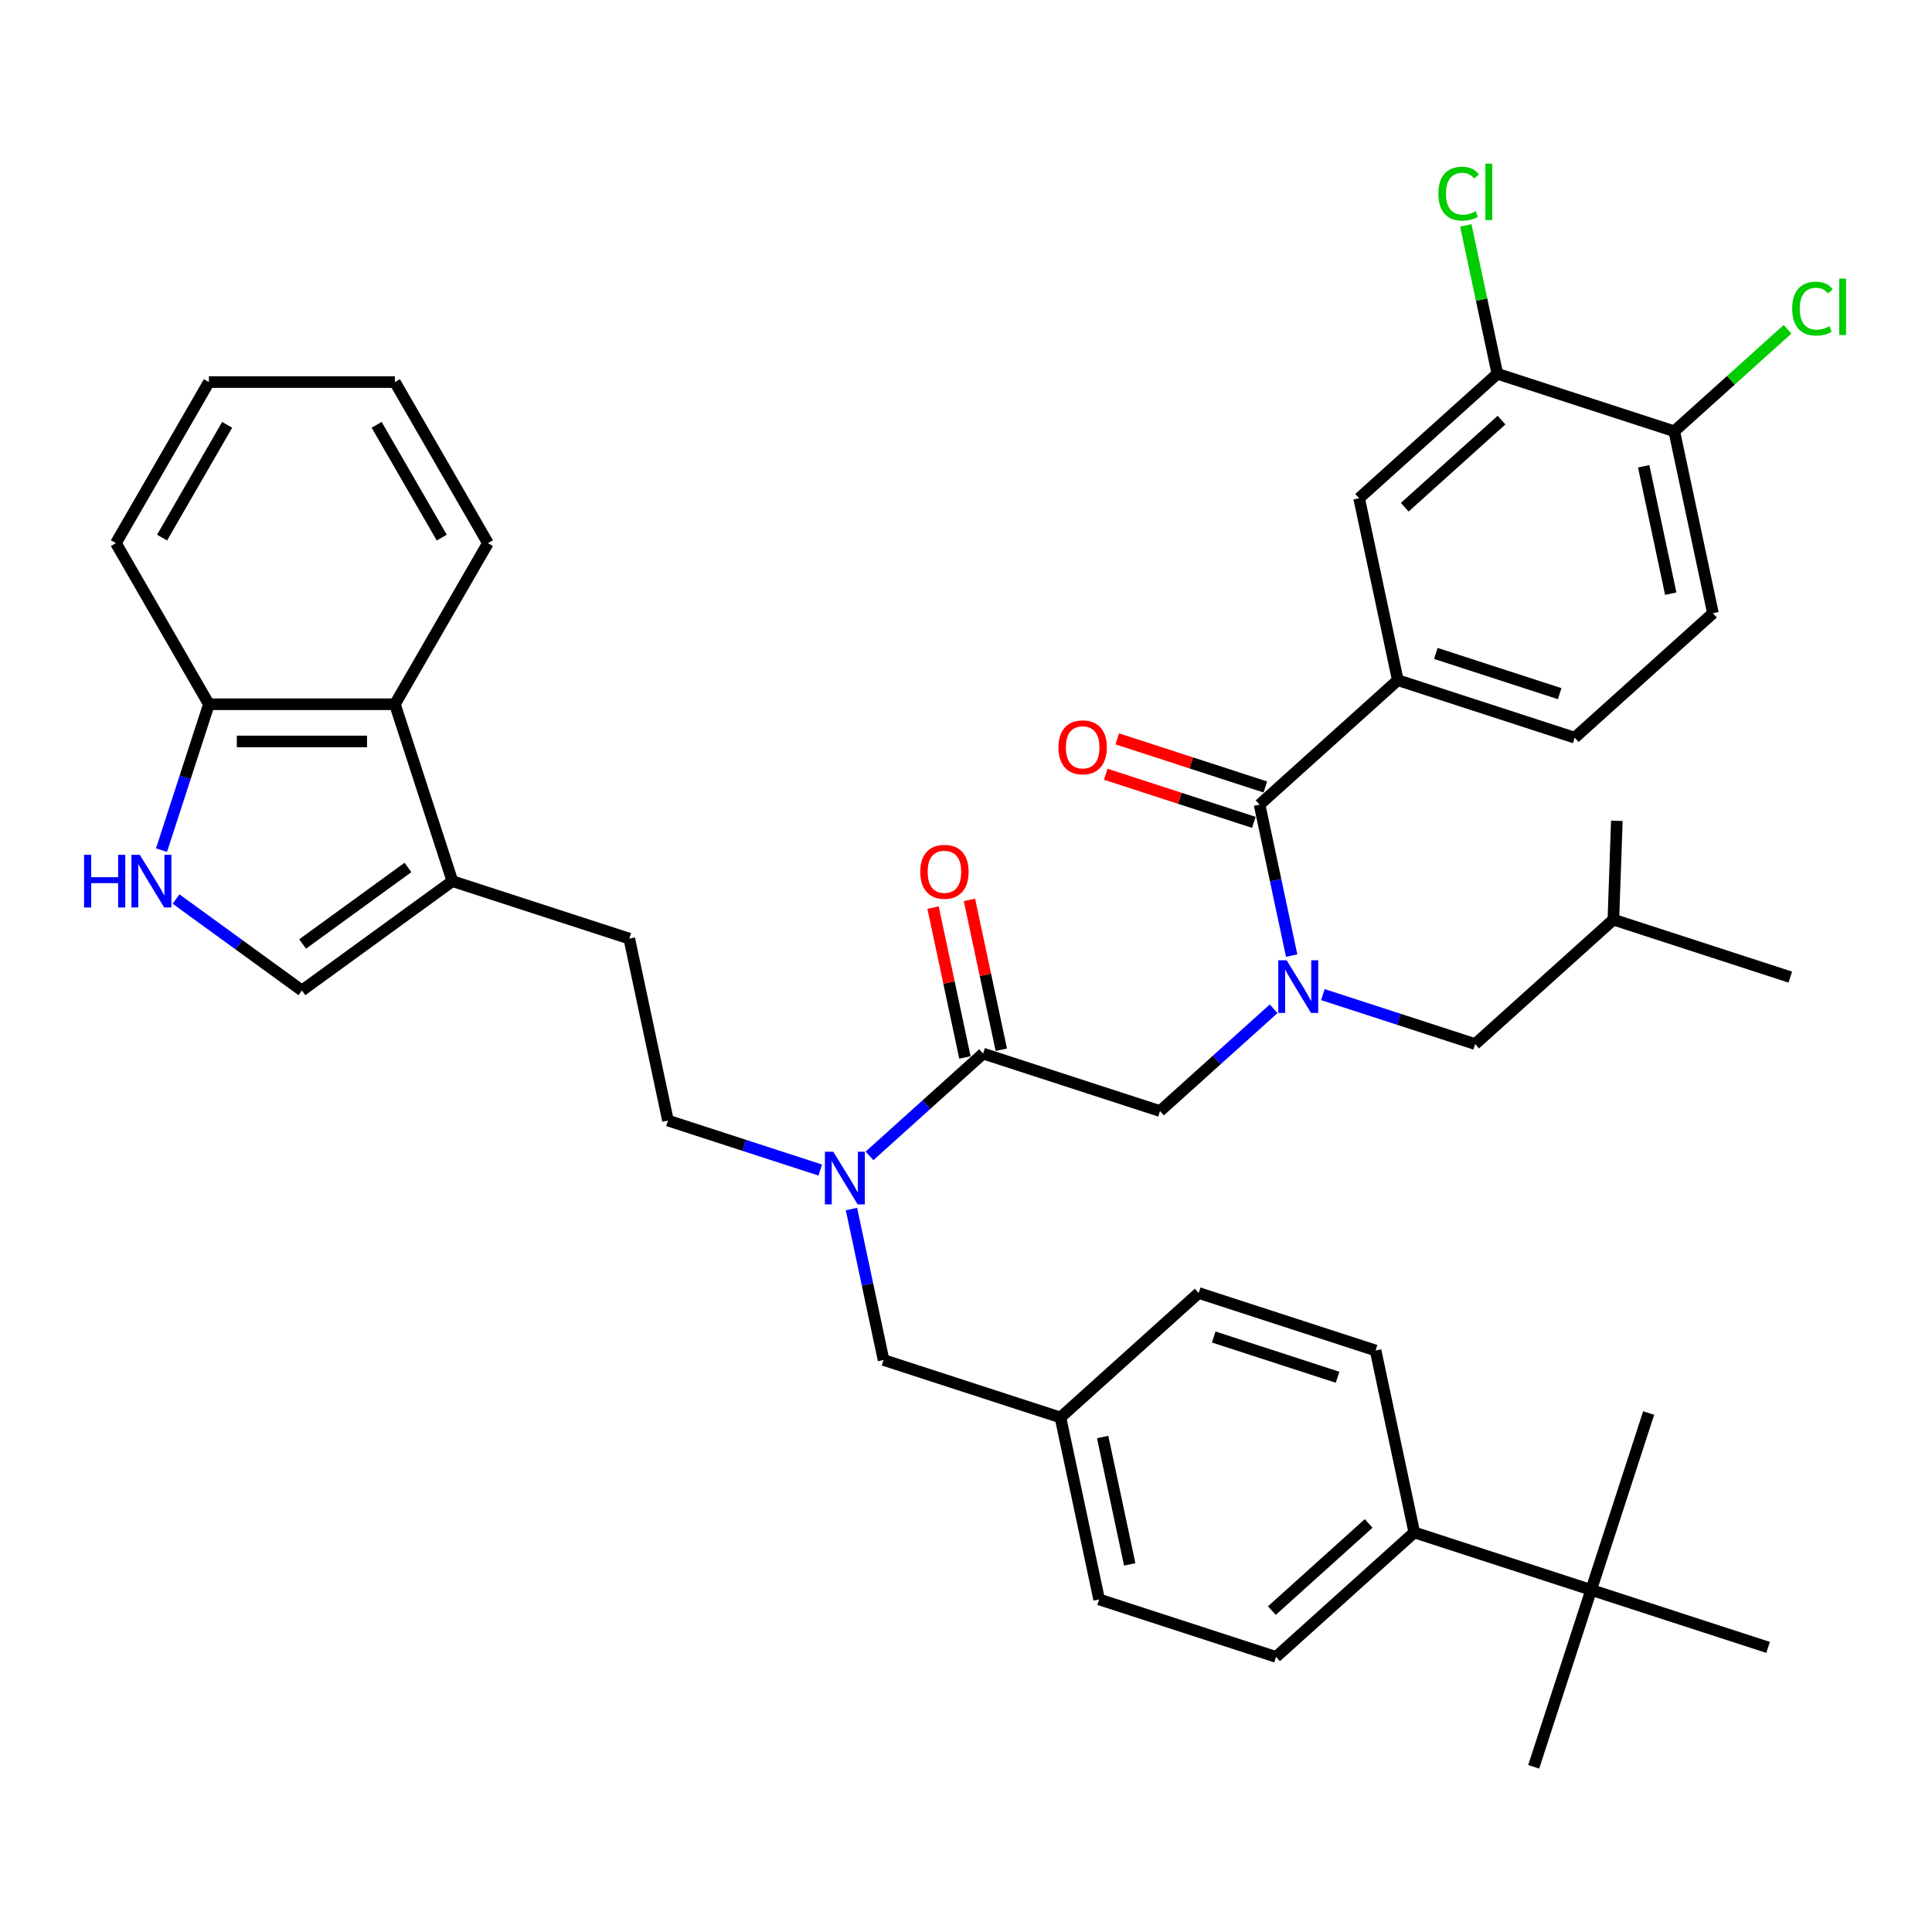 <?xml version='1.0' encoding='iso-8859-1'?>
<svg version='1.1' baseProfile='full'
              xmlns='http://www.w3.org/2000/svg'
                      xmlns:rdkit='http://www.rdkit.org/xml'
                      xmlns:xlink='http://www.w3.org/1999/xlink'
                  xml:space='preserve'
width='1000px' height='1000px' viewBox='0 0 1000 1000'>
<!-- END OF HEADER -->
<rect style='opacity:1.0;fill:#FFFFFF;stroke:none' width='1000' height='1000' x='0' y='0'> </rect>
<path class='bond-0' d='M 723.502,352.067 L 703.485,257.893' style='fill:none;fill-rule:evenodd;stroke:#000000;stroke-width:6px;stroke-linecap:butt;stroke-linejoin:miter;stroke-opacity:1' />
<path class='bond-1' d='M 723.502,352.067 L 815.068,381.818' style='fill:none;fill-rule:evenodd;stroke:#000000;stroke-width:6px;stroke-linecap:butt;stroke-linejoin:miter;stroke-opacity:1' />
<path class='bond-1' d='M 743.187,338.216 L 807.283,359.042' style='fill:none;fill-rule:evenodd;stroke:#000000;stroke-width:6px;stroke-linecap:butt;stroke-linejoin:miter;stroke-opacity:1' />
<path class='bond-2' d='M 723.502,352.067 L 651.953,416.489' style='fill:none;fill-rule:evenodd;stroke:#000000;stroke-width:6px;stroke-linecap:butt;stroke-linejoin:miter;stroke-opacity:1' />
<path class='bond-3' d='M 600.422,575.086 L 629.823,548.613' style='fill:none;fill-rule:evenodd;stroke:#000000;stroke-width:6px;stroke-linecap:butt;stroke-linejoin:miter;stroke-opacity:1' />
<path class='bond-3' d='M 629.823,548.613 L 659.224,522.141' style='fill:none;fill-rule:evenodd;stroke:#0000FF;stroke-width:6px;stroke-linecap:butt;stroke-linejoin:miter;stroke-opacity:1' />
<path class='bond-4' d='M 600.422,575.086 L 508.857,545.334' style='fill:none;fill-rule:evenodd;stroke:#000000;stroke-width:6px;stroke-linecap:butt;stroke-linejoin:miter;stroke-opacity:1' />
<path class='bond-5' d='M 684.718,514.805 L 724.127,527.61' style='fill:none;fill-rule:evenodd;stroke:#0000FF;stroke-width:6px;stroke-linecap:butt;stroke-linejoin:miter;stroke-opacity:1' />
<path class='bond-5' d='M 724.127,527.61 L 763.536,540.415' style='fill:none;fill-rule:evenodd;stroke:#000000;stroke-width:6px;stroke-linecap:butt;stroke-linejoin:miter;stroke-opacity:1' />
<path class='bond-6' d='M 668.561,494.623 L 660.257,455.556' style='fill:none;fill-rule:evenodd;stroke:#0000FF;stroke-width:6px;stroke-linecap:butt;stroke-linejoin:miter;stroke-opacity:1' />
<path class='bond-6' d='M 660.257,455.556 L 651.953,416.489' style='fill:none;fill-rule:evenodd;stroke:#000000;stroke-width:6px;stroke-linecap:butt;stroke-linejoin:miter;stroke-opacity:1' />
<path class='bond-7' d='M 518.274,543.332 L 510.031,504.554' style='fill:none;fill-rule:evenodd;stroke:#000000;stroke-width:6px;stroke-linecap:butt;stroke-linejoin:miter;stroke-opacity:1' />
<path class='bond-7' d='M 510.031,504.554 L 501.789,465.776' style='fill:none;fill-rule:evenodd;stroke:#FF0000;stroke-width:6px;stroke-linecap:butt;stroke-linejoin:miter;stroke-opacity:1' />
<path class='bond-7' d='M 499.439,547.336 L 491.197,508.558' style='fill:none;fill-rule:evenodd;stroke:#000000;stroke-width:6px;stroke-linecap:butt;stroke-linejoin:miter;stroke-opacity:1' />
<path class='bond-7' d='M 491.197,508.558 L 482.954,469.78' style='fill:none;fill-rule:evenodd;stroke:#FF0000;stroke-width:6px;stroke-linecap:butt;stroke-linejoin:miter;stroke-opacity:1' />
<path class='bond-8' d='M 508.857,545.334 L 479.456,571.807' style='fill:none;fill-rule:evenodd;stroke:#000000;stroke-width:6px;stroke-linecap:butt;stroke-linejoin:miter;stroke-opacity:1' />
<path class='bond-8' d='M 479.456,571.807 L 450.055,598.279' style='fill:none;fill-rule:evenodd;stroke:#0000FF;stroke-width:6px;stroke-linecap:butt;stroke-linejoin:miter;stroke-opacity:1' />
<path class='bond-9' d='M 654.929,407.333 L 616.607,394.881' style='fill:none;fill-rule:evenodd;stroke:#000000;stroke-width:6px;stroke-linecap:butt;stroke-linejoin:miter;stroke-opacity:1' />
<path class='bond-9' d='M 616.607,394.881 L 578.286,382.43' style='fill:none;fill-rule:evenodd;stroke:#FF0000;stroke-width:6px;stroke-linecap:butt;stroke-linejoin:miter;stroke-opacity:1' />
<path class='bond-9' d='M 648.978,425.646 L 610.657,413.194' style='fill:none;fill-rule:evenodd;stroke:#000000;stroke-width:6px;stroke-linecap:butt;stroke-linejoin:miter;stroke-opacity:1' />
<path class='bond-9' d='M 610.657,413.194 L 572.336,400.743' style='fill:none;fill-rule:evenodd;stroke:#FF0000;stroke-width:6px;stroke-linecap:butt;stroke-linejoin:miter;stroke-opacity:1' />
<path class='bond-10' d='M 775.033,193.47 L 703.485,257.893' style='fill:none;fill-rule:evenodd;stroke:#000000;stroke-width:6px;stroke-linecap:butt;stroke-linejoin:miter;stroke-opacity:1' />
<path class='bond-10' d='M 777.185,217.443 L 727.101,262.539' style='fill:none;fill-rule:evenodd;stroke:#000000;stroke-width:6px;stroke-linecap:butt;stroke-linejoin:miter;stroke-opacity:1' />
<path class='bond-11' d='M 775.033,193.47 L 766.87,155.068' style='fill:none;fill-rule:evenodd;stroke:#000000;stroke-width:6px;stroke-linecap:butt;stroke-linejoin:miter;stroke-opacity:1' />
<path class='bond-11' d='M 766.87,155.068 L 758.707,116.665' style='fill:none;fill-rule:evenodd;stroke:#00CC00;stroke-width:6px;stroke-linecap:butt;stroke-linejoin:miter;stroke-opacity:1' />
<path class='bond-12' d='M 775.033,193.47 L 866.599,223.222' style='fill:none;fill-rule:evenodd;stroke:#000000;stroke-width:6px;stroke-linecap:butt;stroke-linejoin:miter;stroke-opacity:1' />
<path class='bond-13' d='M 91.126,465.341 L 123.698,489.006' style='fill:none;fill-rule:evenodd;stroke:#0000FF;stroke-width:6px;stroke-linecap:butt;stroke-linejoin:miter;stroke-opacity:1' />
<path class='bond-13' d='M 123.698,489.006 L 156.269,512.67' style='fill:none;fill-rule:evenodd;stroke:#000000;stroke-width:6px;stroke-linecap:butt;stroke-linejoin:miter;stroke-opacity:1' />
<path class='bond-14' d='M 83.59,440.04 L 95.86,402.277' style='fill:none;fill-rule:evenodd;stroke:#0000FF;stroke-width:6px;stroke-linecap:butt;stroke-linejoin:miter;stroke-opacity:1' />
<path class='bond-14' d='M 95.86,402.277 L 108.13,364.514' style='fill:none;fill-rule:evenodd;stroke:#000000;stroke-width:6px;stroke-linecap:butt;stroke-linejoin:miter;stroke-opacity:1' />
<path class='bond-15' d='M 156.269,512.67 L 234.16,456.08' style='fill:none;fill-rule:evenodd;stroke:#000000;stroke-width:6px;stroke-linecap:butt;stroke-linejoin:miter;stroke-opacity:1' />
<path class='bond-15' d='M 156.635,488.604 L 211.158,448.99' style='fill:none;fill-rule:evenodd;stroke:#000000;stroke-width:6px;stroke-linecap:butt;stroke-linejoin:miter;stroke-opacity:1' />
<path class='bond-16' d='M 234.16,456.08 L 325.725,485.831' style='fill:none;fill-rule:evenodd;stroke:#000000;stroke-width:6px;stroke-linecap:butt;stroke-linejoin:miter;stroke-opacity:1' />
<path class='bond-17' d='M 234.16,456.08 L 204.408,364.514' style='fill:none;fill-rule:evenodd;stroke:#000000;stroke-width:6px;stroke-linecap:butt;stroke-linejoin:miter;stroke-opacity:1' />
<path class='bond-18' d='M 204.408,364.514 L 108.13,364.514' style='fill:none;fill-rule:evenodd;stroke:#000000;stroke-width:6px;stroke-linecap:butt;stroke-linejoin:miter;stroke-opacity:1' />
<path class='bond-18' d='M 189.966,383.77 L 122.572,383.77' style='fill:none;fill-rule:evenodd;stroke:#000000;stroke-width:6px;stroke-linecap:butt;stroke-linejoin:miter;stroke-opacity:1' />
<path class='bond-19' d='M 204.408,364.514 L 252.547,281.135' style='fill:none;fill-rule:evenodd;stroke:#000000;stroke-width:6px;stroke-linecap:butt;stroke-linejoin:miter;stroke-opacity:1' />
<path class='bond-20' d='M 108.13,364.514 L 59.991,281.135' style='fill:none;fill-rule:evenodd;stroke:#000000;stroke-width:6px;stroke-linecap:butt;stroke-linejoin:miter;stroke-opacity:1' />
<path class='bond-21' d='M 823.588,822.937 L 732.023,793.185' style='fill:none;fill-rule:evenodd;stroke:#000000;stroke-width:6px;stroke-linecap:butt;stroke-linejoin:miter;stroke-opacity:1' />
<path class='bond-22' d='M 823.588,822.937 L 793.837,914.502' style='fill:none;fill-rule:evenodd;stroke:#000000;stroke-width:6px;stroke-linecap:butt;stroke-linejoin:miter;stroke-opacity:1' />
<path class='bond-23' d='M 823.588,822.937 L 853.34,731.371' style='fill:none;fill-rule:evenodd;stroke:#000000;stroke-width:6px;stroke-linecap:butt;stroke-linejoin:miter;stroke-opacity:1' />
<path class='bond-24' d='M 823.588,822.937 L 915.154,852.688' style='fill:none;fill-rule:evenodd;stroke:#000000;stroke-width:6px;stroke-linecap:butt;stroke-linejoin:miter;stroke-opacity:1' />
<path class='bond-25' d='M 732.023,793.185 L 660.474,857.608' style='fill:none;fill-rule:evenodd;stroke:#000000;stroke-width:6px;stroke-linecap:butt;stroke-linejoin:miter;stroke-opacity:1' />
<path class='bond-25' d='M 708.406,788.539 L 658.322,833.635' style='fill:none;fill-rule:evenodd;stroke:#000000;stroke-width:6px;stroke-linecap:butt;stroke-linejoin:miter;stroke-opacity:1' />
<path class='bond-26' d='M 732.023,793.185 L 712.005,699.011' style='fill:none;fill-rule:evenodd;stroke:#000000;stroke-width:6px;stroke-linecap:butt;stroke-linejoin:miter;stroke-opacity:1' />
<path class='bond-27' d='M 712.005,699.011 L 620.44,669.26' style='fill:none;fill-rule:evenodd;stroke:#000000;stroke-width:6px;stroke-linecap:butt;stroke-linejoin:miter;stroke-opacity:1' />
<path class='bond-27' d='M 692.32,712.862 L 628.224,692.036' style='fill:none;fill-rule:evenodd;stroke:#000000;stroke-width:6px;stroke-linecap:butt;stroke-linejoin:miter;stroke-opacity:1' />
<path class='bond-28' d='M 660.474,857.608 L 568.909,827.856' style='fill:none;fill-rule:evenodd;stroke:#000000;stroke-width:6px;stroke-linecap:butt;stroke-linejoin:miter;stroke-opacity:1' />
<path class='bond-29' d='M 620.44,669.26 L 548.891,733.682' style='fill:none;fill-rule:evenodd;stroke:#000000;stroke-width:6px;stroke-linecap:butt;stroke-linejoin:miter;stroke-opacity:1' />
<path class='bond-30' d='M 568.909,827.856 L 548.891,733.682' style='fill:none;fill-rule:evenodd;stroke:#000000;stroke-width:6px;stroke-linecap:butt;stroke-linejoin:miter;stroke-opacity:1' />
<path class='bond-30' d='M 584.741,809.727 L 570.729,743.805' style='fill:none;fill-rule:evenodd;stroke:#000000;stroke-width:6px;stroke-linecap:butt;stroke-linejoin:miter;stroke-opacity:1' />
<path class='bond-31' d='M 424.561,605.615 L 385.152,592.81' style='fill:none;fill-rule:evenodd;stroke:#0000FF;stroke-width:6px;stroke-linecap:butt;stroke-linejoin:miter;stroke-opacity:1' />
<path class='bond-31' d='M 385.152,592.81 L 345.743,580.005' style='fill:none;fill-rule:evenodd;stroke:#000000;stroke-width:6px;stroke-linecap:butt;stroke-linejoin:miter;stroke-opacity:1' />
<path class='bond-32' d='M 440.718,625.797 L 449.022,664.864' style='fill:none;fill-rule:evenodd;stroke:#0000FF;stroke-width:6px;stroke-linecap:butt;stroke-linejoin:miter;stroke-opacity:1' />
<path class='bond-32' d='M 449.022,664.864 L 457.326,703.931' style='fill:none;fill-rule:evenodd;stroke:#000000;stroke-width:6px;stroke-linecap:butt;stroke-linejoin:miter;stroke-opacity:1' />
<path class='bond-33' d='M 548.891,733.682 L 457.326,703.931' style='fill:none;fill-rule:evenodd;stroke:#000000;stroke-width:6px;stroke-linecap:butt;stroke-linejoin:miter;stroke-opacity:1' />
<path class='bond-34' d='M 325.725,485.831 L 345.743,580.005' style='fill:none;fill-rule:evenodd;stroke:#000000;stroke-width:6px;stroke-linecap:butt;stroke-linejoin:miter;stroke-opacity:1' />
<path class='bond-35' d='M 252.547,281.135 L 204.408,197.756' style='fill:none;fill-rule:evenodd;stroke:#000000;stroke-width:6px;stroke-linecap:butt;stroke-linejoin:miter;stroke-opacity:1' />
<path class='bond-35' d='M 228.65,278.256 L 194.953,219.891' style='fill:none;fill-rule:evenodd;stroke:#000000;stroke-width:6px;stroke-linecap:butt;stroke-linejoin:miter;stroke-opacity:1' />
<path class='bond-36' d='M 59.991,281.135 L 108.13,197.756' style='fill:none;fill-rule:evenodd;stroke:#000000;stroke-width:6px;stroke-linecap:butt;stroke-linejoin:miter;stroke-opacity:1' />
<path class='bond-36' d='M 83.888,278.256 L 117.585,219.891' style='fill:none;fill-rule:evenodd;stroke:#000000;stroke-width:6px;stroke-linecap:butt;stroke-linejoin:miter;stroke-opacity:1' />
<path class='bond-37' d='M 204.408,197.756 L 108.13,197.756' style='fill:none;fill-rule:evenodd;stroke:#000000;stroke-width:6px;stroke-linecap:butt;stroke-linejoin:miter;stroke-opacity:1' />
<path class='bond-38' d='M 763.536,540.415 L 835.085,475.992' style='fill:none;fill-rule:evenodd;stroke:#000000;stroke-width:6px;stroke-linecap:butt;stroke-linejoin:miter;stroke-opacity:1' />
<path class='bond-39' d='M 835.085,475.992 L 926.65,505.744' style='fill:none;fill-rule:evenodd;stroke:#000000;stroke-width:6px;stroke-linecap:butt;stroke-linejoin:miter;stroke-opacity:1' />
<path class='bond-40' d='M 835.085,475.992 L 836.873,424.858' style='fill:none;fill-rule:evenodd;stroke:#000000;stroke-width:6px;stroke-linecap:butt;stroke-linejoin:miter;stroke-opacity:1' />
<path class='bond-41' d='M 866.599,223.222 L 886.616,317.396' style='fill:none;fill-rule:evenodd;stroke:#000000;stroke-width:6px;stroke-linecap:butt;stroke-linejoin:miter;stroke-opacity:1' />
<path class='bond-41' d='M 850.766,241.351 L 864.779,307.273' style='fill:none;fill-rule:evenodd;stroke:#000000;stroke-width:6px;stroke-linecap:butt;stroke-linejoin:miter;stroke-opacity:1' />
<path class='bond-42' d='M 866.599,223.222 L 895.913,196.827' style='fill:none;fill-rule:evenodd;stroke:#000000;stroke-width:6px;stroke-linecap:butt;stroke-linejoin:miter;stroke-opacity:1' />
<path class='bond-42' d='M 895.913,196.827 L 925.227,170.433' style='fill:none;fill-rule:evenodd;stroke:#00CC00;stroke-width:6px;stroke-linecap:butt;stroke-linejoin:miter;stroke-opacity:1' />
<path class='bond-43' d='M 815.068,381.818 L 886.616,317.396' style='fill:none;fill-rule:evenodd;stroke:#000000;stroke-width:6px;stroke-linecap:butt;stroke-linejoin:miter;stroke-opacity:1' />
<path  class='atom-2' d='M 665.944 497.03
L 674.878 511.472
Q 675.764 512.897, 677.189 515.477
Q 678.614 518.057, 678.691 518.211
L 678.691 497.03
L 682.311 497.03
L 682.311 524.296
L 678.575 524.296
L 668.986 508.507
Q 667.869 506.658, 666.675 504.54
Q 665.52 502.422, 665.173 501.767
L 665.173 524.296
L 661.63 524.296
L 661.63 497.03
L 665.944 497.03
' fill='#0000FF'/>
<path  class='atom-4' d='M 476.323 451.237
Q 476.323 444.69, 479.558 441.032
Q 482.793 437.373, 488.839 437.373
Q 494.886 437.373, 498.121 441.032
Q 501.355 444.69, 501.355 451.237
Q 501.355 457.861, 498.082 461.635
Q 494.809 465.371, 488.839 465.371
Q 482.832 465.371, 479.558 461.635
Q 476.323 457.9, 476.323 451.237
M 488.839 462.29
Q 492.999 462.29, 495.232 459.517
Q 497.504 456.706, 497.504 451.237
Q 497.504 445.884, 495.232 443.188
Q 492.999 440.454, 488.839 440.454
Q 484.68 440.454, 482.408 443.15
Q 480.174 445.846, 480.174 451.237
Q 480.174 456.744, 482.408 459.517
Q 484.68 462.29, 488.839 462.29
' fill='#FF0000'/>
<path  class='atom-6' d='M 547.872 386.815
Q 547.872 380.268, 551.107 376.609
Q 554.341 372.951, 560.388 372.951
Q 566.434 372.951, 569.669 376.609
Q 572.904 380.268, 572.904 386.815
Q 572.904 393.439, 569.63 397.213
Q 566.357 400.948, 560.388 400.948
Q 554.38 400.948, 551.107 397.213
Q 547.872 393.477, 547.872 386.815
M 560.388 397.867
Q 564.547 397.867, 566.781 395.095
Q 569.053 392.283, 569.053 386.815
Q 569.053 381.462, 566.781 378.766
Q 564.547 376.032, 560.388 376.032
Q 556.229 376.032, 553.956 378.727
Q 551.723 381.423, 551.723 386.815
Q 551.723 392.322, 553.956 395.095
Q 556.229 397.867, 560.388 397.867
' fill='#FF0000'/>
<path  class='atom-9' d='M 43.507 442.447
L 47.204 442.447
L 47.204 454.039
L 61.145 454.039
L 61.145 442.447
L 64.842 442.447
L 64.842 469.713
L 61.145 469.713
L 61.145 457.12
L 47.204 457.12
L 47.204 469.713
L 43.507 469.713
L 43.507 442.447
' fill='#0000FF'/>
<path  class='atom-9' d='M 72.352 442.447
L 81.286 456.888
Q 82.172 458.313, 83.597 460.894
Q 85.022 463.474, 85.099 463.628
L 85.099 442.447
L 88.719 442.447
L 88.719 469.713
L 84.983 469.713
L 75.394 453.923
Q 74.277 452.075, 73.083 449.956
Q 71.928 447.838, 71.582 447.184
L 71.582 469.713
L 68.038 469.713
L 68.038 442.447
L 72.352 442.447
' fill='#0000FF'/>
<path  class='atom-20' d='M 431.281 596.124
L 440.216 610.565
Q 441.102 611.99, 442.526 614.571
Q 443.951 617.151, 444.028 617.305
L 444.028 596.124
L 447.648 596.124
L 447.648 623.39
L 443.913 623.39
L 434.324 607.6
Q 433.207 605.751, 432.013 603.633
Q 430.858 601.515, 430.511 600.861
L 430.511 623.39
L 426.968 623.39
L 426.968 596.124
L 431.281 596.124
' fill='#0000FF'/>
<path  class='atom-39' d='M 744.502 100.24
Q 744.502 93.462, 747.66 89.919
Q 750.856 86.337, 756.903 86.337
Q 762.525 86.337, 765.529 90.304
L 762.987 92.384
Q 760.792 89.495, 756.903 89.495
Q 752.782 89.495, 750.587 92.268
Q 748.43 95.002, 748.43 100.24
Q 748.43 105.631, 750.664 108.404
Q 752.936 111.177, 757.326 111.177
Q 760.33 111.177, 763.835 109.367
L 764.913 112.255
Q 763.488 113.18, 761.331 113.719
Q 759.175 114.258, 756.787 114.258
Q 750.856 114.258, 747.66 110.638
Q 744.502 107.018, 744.502 100.24
' fill='#00CC00'/>
<path  class='atom-39' d='M 768.841 84.681
L 772.384 84.681
L 772.384 113.911
L 768.841 113.911
L 768.841 84.681
' fill='#00CC00'/>
<path  class='atom-40' d='M 927.633 159.743
Q 927.633 152.965, 930.791 149.422
Q 933.988 145.84, 940.034 145.84
Q 945.657 145.84, 948.661 149.807
L 946.119 151.887
Q 943.924 148.998, 940.034 148.998
Q 935.913 148.998, 933.718 151.771
Q 931.562 154.505, 931.562 159.743
Q 931.562 165.134, 933.795 167.907
Q 936.067 170.68, 940.458 170.68
Q 943.462 170.68, 946.966 168.87
L 948.044 171.758
Q 946.619 172.683, 944.463 173.222
Q 942.306 173.761, 939.919 173.761
Q 933.988 173.761, 930.791 170.141
Q 927.633 166.521, 927.633 159.743
' fill='#00CC00'/>
<path  class='atom-40' d='M 951.973 144.184
L 955.516 144.184
L 955.516 173.414
L 951.973 173.414
L 951.973 144.184
' fill='#00CC00'/>
</svg>

